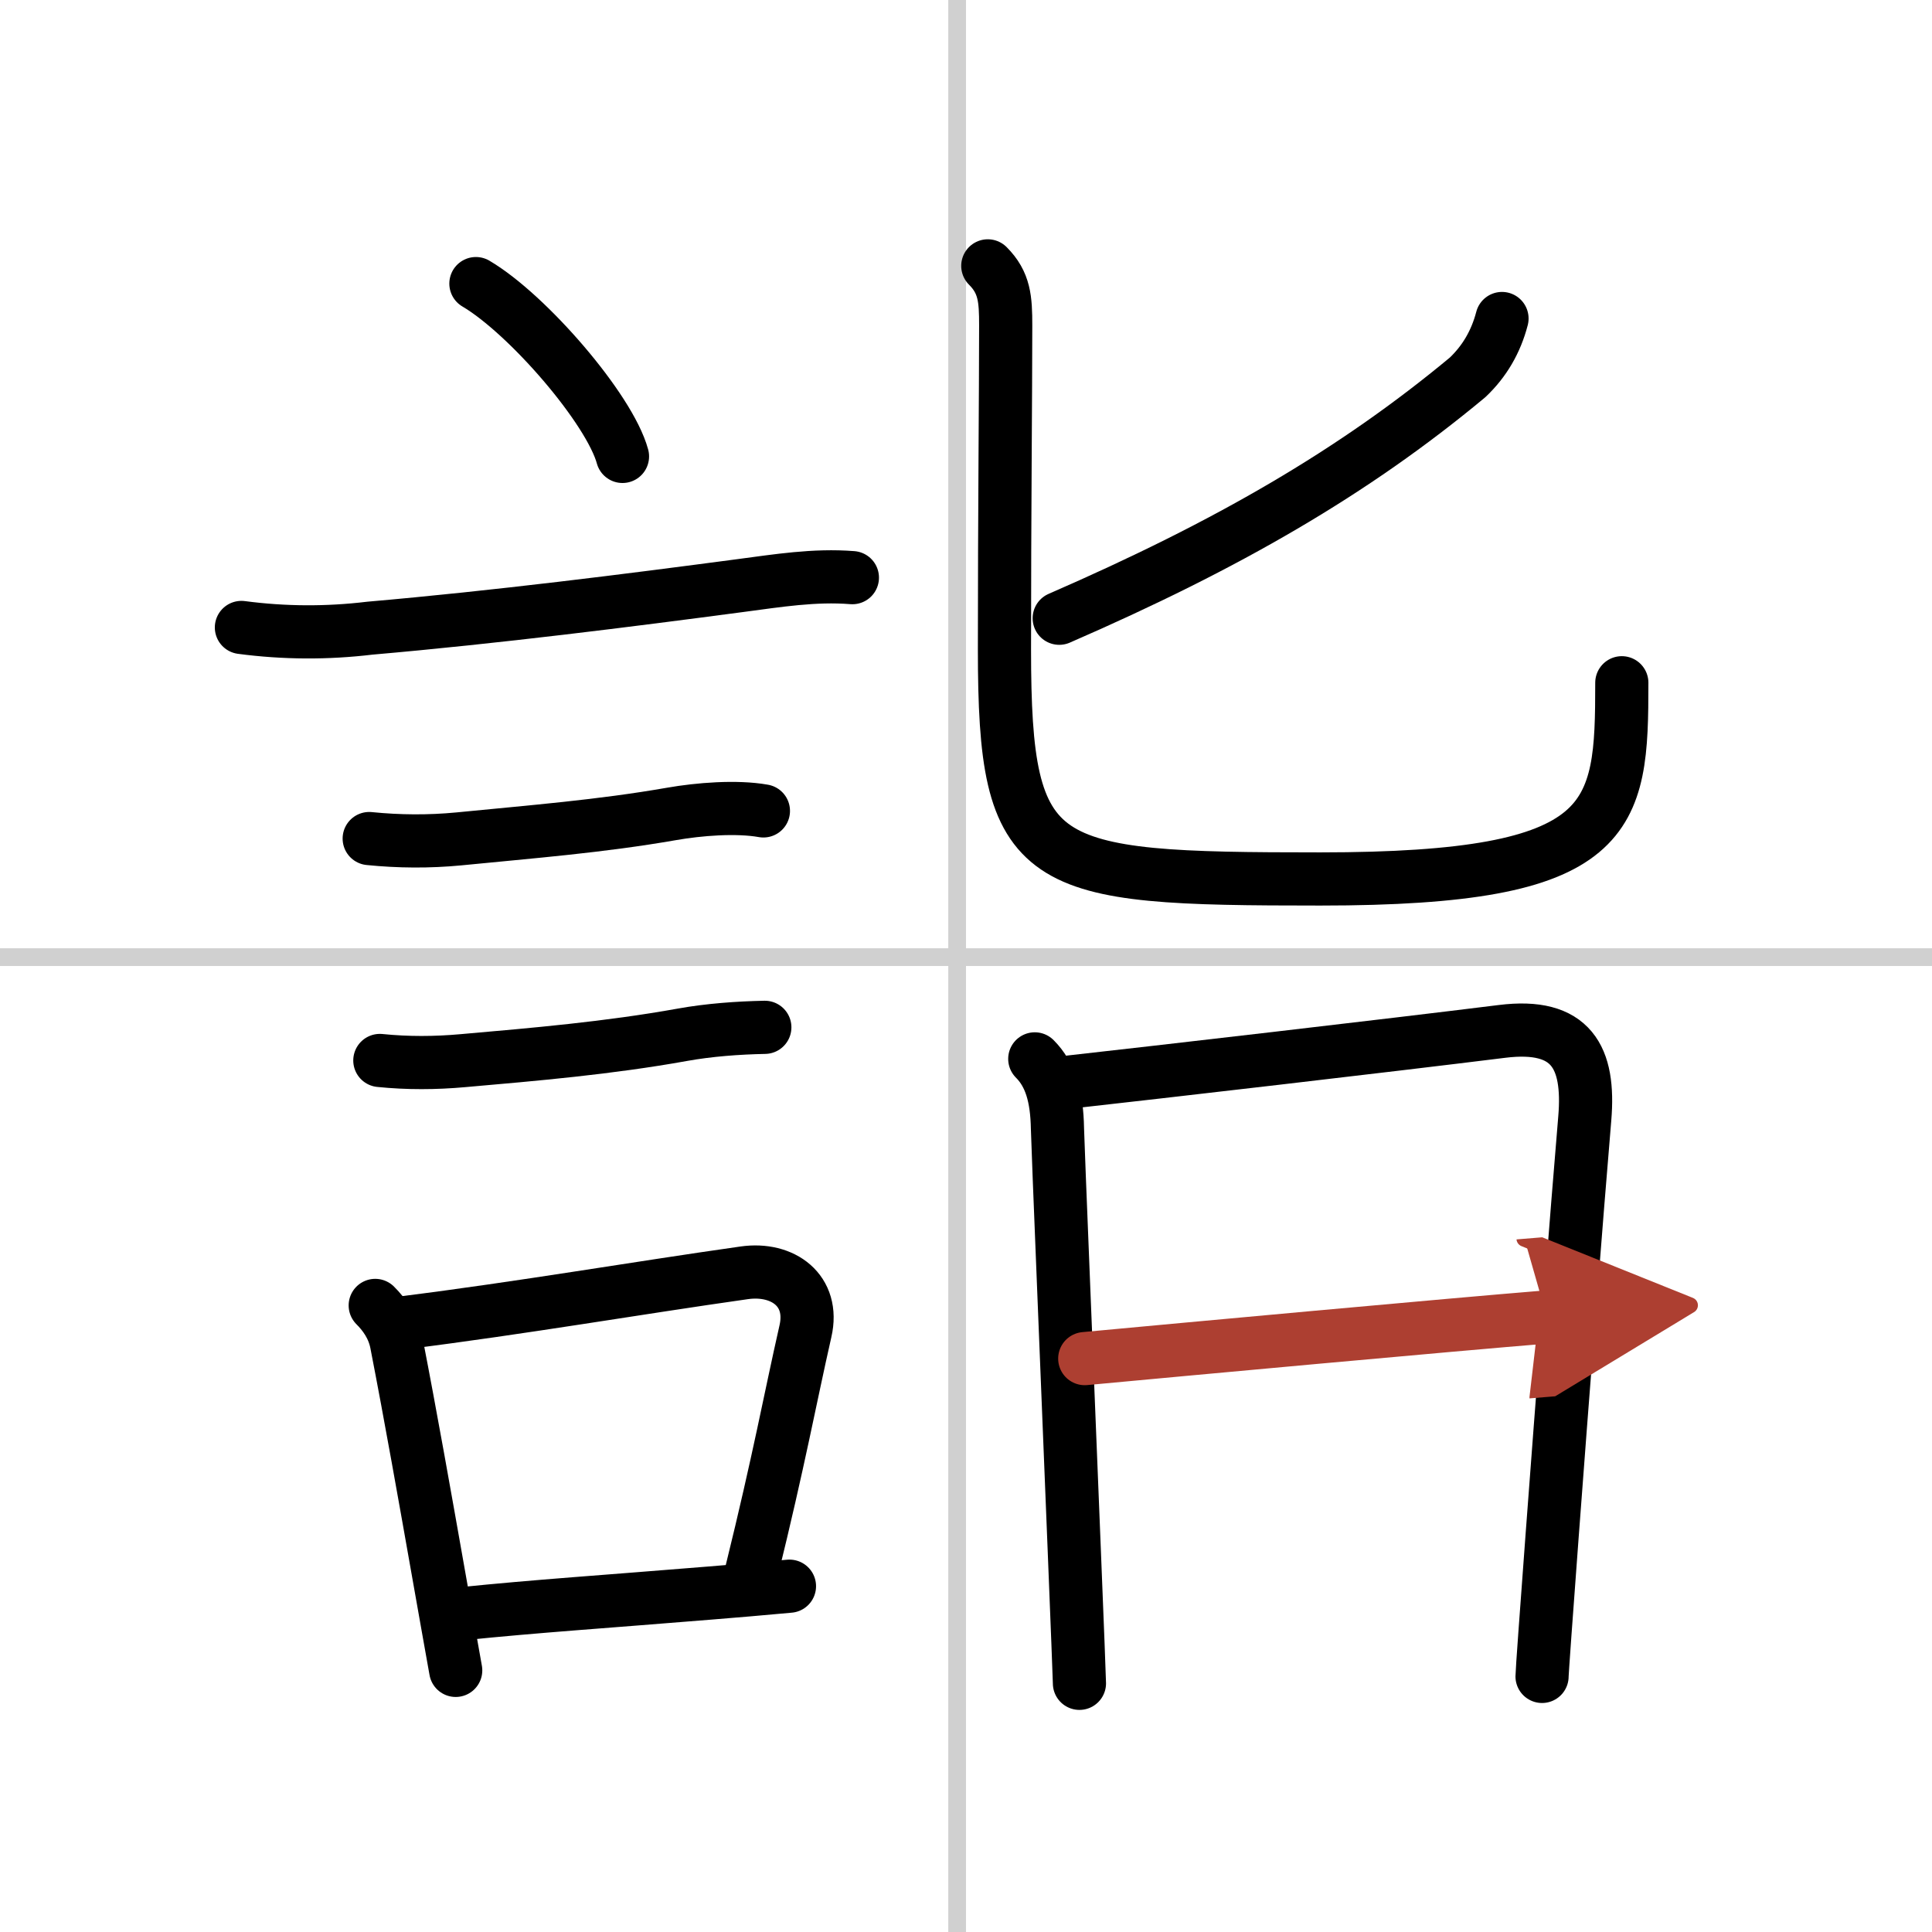 <svg width="400" height="400" viewBox="0 0 109 109" xmlns="http://www.w3.org/2000/svg"><defs><marker id="a" markerWidth="4" orient="auto" refX="1" refY="5" viewBox="0 0 10 10"><polyline points="0 0 10 5 0 10 1 5" fill="#ad3f31" stroke="#ad3f31"/></marker></defs><g fill="none" stroke="#000" stroke-linecap="round" stroke-linejoin="round" stroke-width="3"><rect width="100%" height="100%" fill="#fff" stroke="#fff"/><line x1="54" x2="54" y2="109" stroke="#d0d0d0" stroke-width="1"/><line x2="109" y1="54" y2="54" stroke="#d0d0d0" stroke-width="1"/><path d="m26.85 16c2.92 1.72 7.54 7.07 8.27 9.75"/><path d="m13.62 35.4c2.42 0.32 4.84 0.33 7.25 0.04 7.13-0.62 14.62-1.57 20.88-2.4 2.12-0.28 4.2-0.62 6.34-0.45"/><path d="m20.83 47.31c1.69 0.17 3.37 0.18 5.05 0.02 4.14-0.41 8-0.71 12.01-1.41 1.54-0.27 3.66-0.44 5.18-0.17"/><path d="m21.43 59.83c1.57 0.16 3.13 0.15 4.69 0.01 4-0.35 8.22-0.71 12.38-1.46 1.5-0.27 3.13-0.39 4.65-0.42"/><path d="m21.17 73.65c0.52 0.52 1.02 1.21 1.2 2.13 0.81 4.17 1.6 8.64 2.39 13.11 0.32 1.79 0.63 3.58 0.95 5.35"/><path d="m22.82 74.62c6.62-0.83 13.03-1.94 19.17-2.81 2.18-0.31 3.98 1 3.45 3.3-0.87 3.83-1.47 7.19-3.05 13.6"/><path d="m26 91.05c4.28-0.44 8.17-0.69 14.02-1.17 1.39-0.11 2.88-0.24 4.52-0.39"/><path d="m84.74 17.97c-0.34 1.31-0.99 2.42-1.94 3.32-6.42 5.34-13.54 9.46-23.04 13.59"/><path d="m55.73 15c0.95 0.95 1.01 1.88 1.01 3.36 0 3.79-0.07 10.71-0.07 18.28 0 12.53 1.8 12.95 17.82 12.95 16.7 0 17.01-3.39 17.01-11.07"/><path d="m58.38 59.74c0.88 0.88 1.25 2.13 1.28 3.93 0.01 0.72 0.59 14.8 0.95 23.83 0.17 4.2 0.29 7.31 0.29 7.47"/><path d="m60.31 61.05c4.94-0.55 18.09-2.07 24.43-2.86 3.92-0.49 4.96 1.46 4.67 4.91-0.44 5.19-1.28 16.01-1.84 23.52-0.33 4.44-0.57 7.72-0.57 7.96"/><path d="m61.2 76.65c5.68-0.53 20.55-1.9 26.07-2.35" marker-end="url(#a)" stroke="#ad3f31"/></g></svg>
